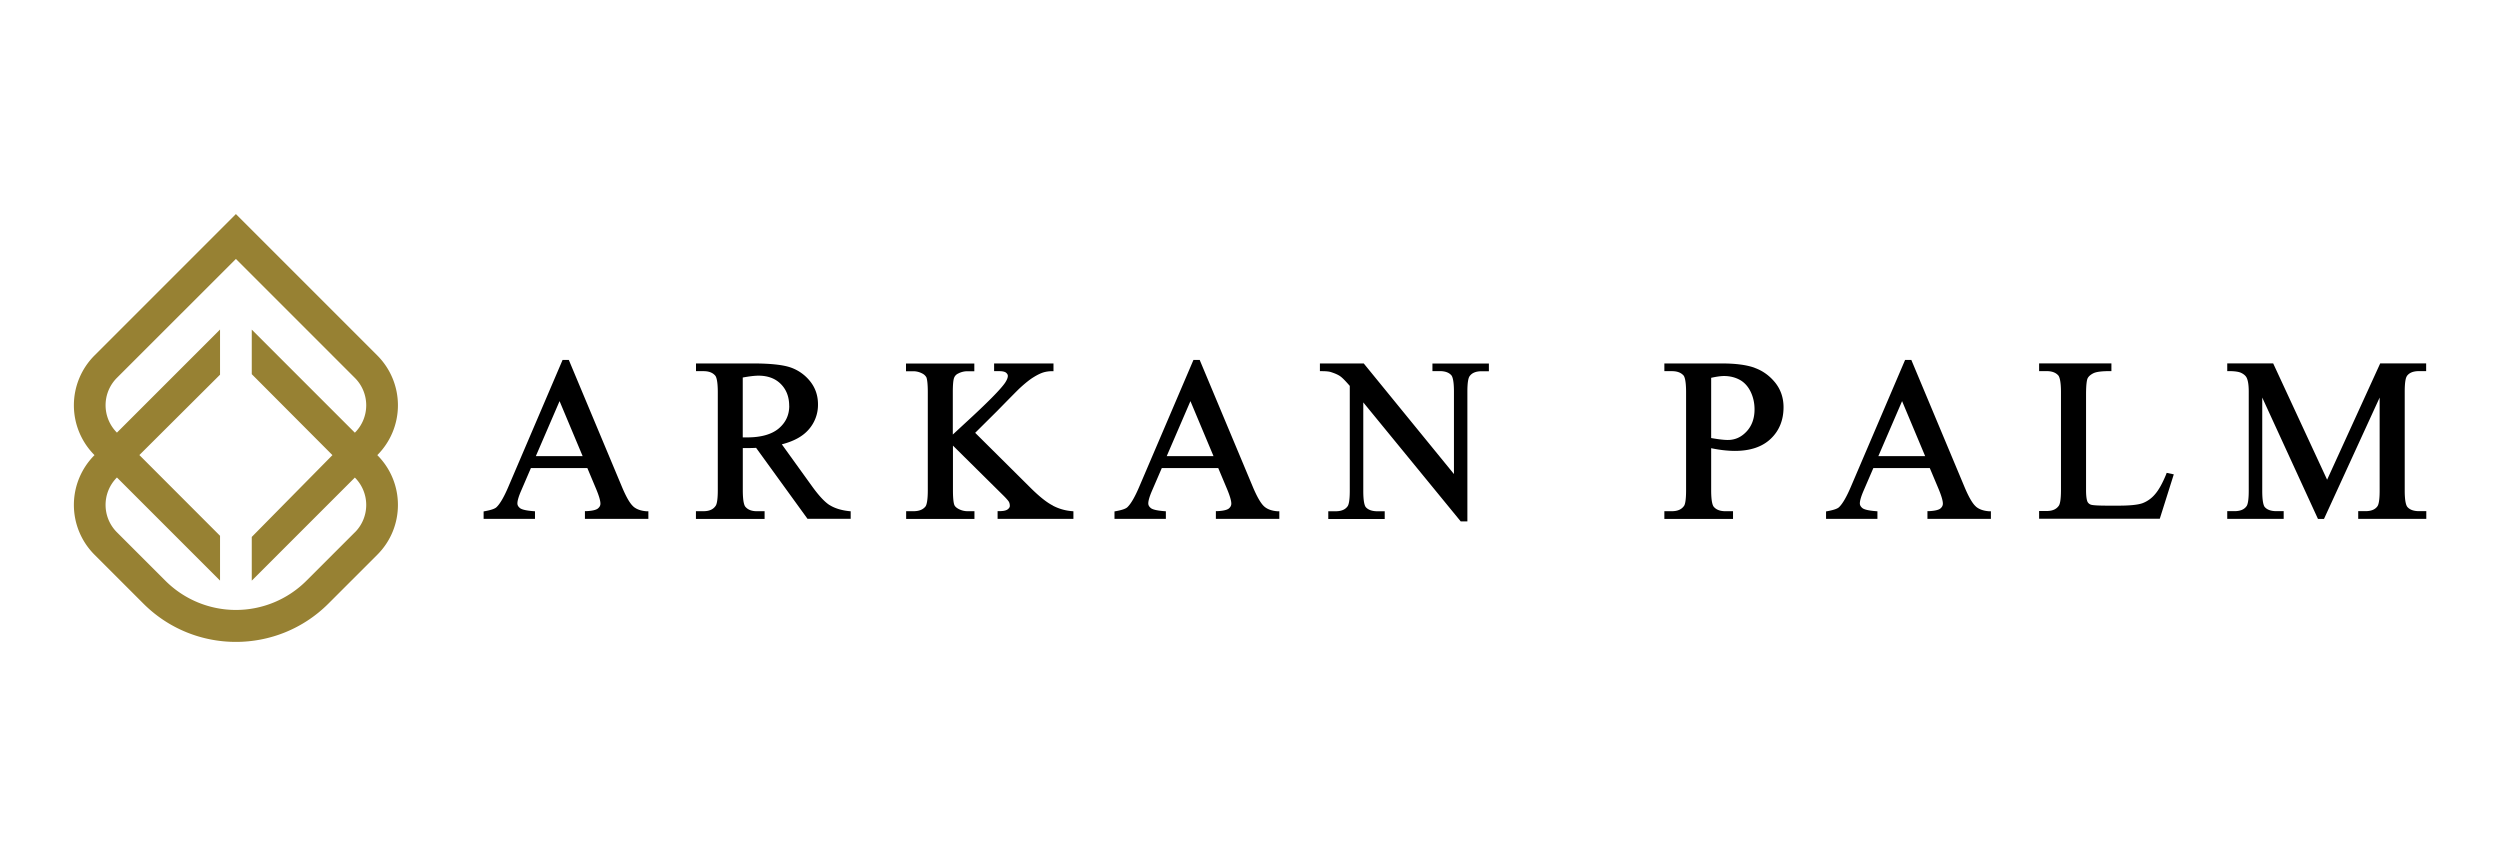 <svg width="200" height="69" viewBox="0 0 200 69" fill="none" xmlns="http://www.w3.org/2000/svg">
    <g clip-path="url(#euklhn1r6a)">
        <path d="m28.39 42.584-3.882 3.88a7.976 7.976 0 0 1-11.271 0l-3.882-3.88a3.098 3.098 0 0 1 0-4.385l8.248 8.248v-3.583l-6.453-6.46 6.453-6.43v-3.612L9.355 34.61a3.098 3.098 0 0 1 0-4.384l9.517-9.511 9.517 9.517a3.098 3.098 0 0 1 0 4.384l-8.248-8.248v3.566l6.454 6.476-6.454 6.545v3.498l8.248-8.248a3.098 3.098 0 0 1 0 4.384m1.795-6.179a5.64 5.64 0 0 0 0-7.973L18.872 17.125 7.561 28.437a5.64 5.64 0 0 0 0 7.973 5.634 5.634 0 0 0 0 7.968l3.904 3.904c4.092 4.093 10.723 4.093 14.815 0l3.904-3.904c2.2-2.2 2.2-5.767 0-7.968z" fill="#978133"/>
        <path d="M50.663 40.514c-.263-.228-.56-.743-.891-1.526l-4.23-10.105-.035-.086h-.502l-4.31 10.083c-.36.857-.692 1.429-.978 1.697-.085.086-.32.206-.908.315l-.12.022v.595h4.11v-.606l-.132-.011c-.692-.052-.96-.16-1.063-.24-.143-.115-.212-.235-.212-.378 0-.211.097-.548.292-1l.788-1.829h4.516l.697 1.658c.229.548.349.948.349 1.188 0 .155-.069.28-.206.39-.097.08-.337.182-.897.21h-.137v.618h5.075v-.606h-.131c-.463-.034-.823-.16-1.075-.383v-.006zm-4.052-4.024h-3.744l1.898-4.4 1.846 4.4zM66.37 40.41c-.394-.25-.88-.77-1.44-1.554l-2.384-3.31c.943-.24 1.658-.628 2.127-1.16a2.98 2.98 0 0 0 .766-2.04c0-.732-.23-1.366-.675-1.898a3.426 3.426 0 0 0-1.623-1.086c-.623-.189-1.595-.286-2.892-.286H55.68v.617h.6c.424 0 .727.115.932.35.08.085.212.376.212 1.331v7.848c0 .869-.103 1.143-.166 1.234-.194.298-.514.44-.983.44h-.6v.618h5.493v-.617h-.618c-.411 0-.714-.115-.914-.35-.08-.085-.212-.376-.212-1.325v-3.378h.389c.177 0 .4 0 .675-.017l4.07 5.618.04.057h3.457v-.6l-.125-.011c-.64-.069-1.16-.234-1.55-.48h-.01zm-3.23-7.95c0 .737-.274 1.332-.834 1.812-.56.474-1.412.72-2.526.72h-.36v-4.79c.526-.097.954-.148 1.263-.148.737 0 1.343.223 1.783.668.446.446.669 1.035.669 1.75l.006-.012zM84.239 40.45c-.509-.256-1.126-.754-1.846-1.474l-4.379-4.35 1.755-1.743c1.092-1.115 1.686-1.715 1.812-1.83.446-.41.829-.714 1.126-.89.297-.184.555-.304.755-.367.205-.063.434-.097.68-.102h.137v-.618h-4.75v.617h.417c.326 0 .475.07.543.126.092.08.138.16.138.252 0 .148-.075.331-.218.548-.36.532-1.434 1.618-3.195 3.23l-.989.915v-3.39c0-.577.035-.96.098-1.132a.61.61 0 0 1 .32-.354 1.6 1.6 0 0 1 .748-.189h.555v-.617H72.48v.617h.572c.263 0 .514.063.755.194a.748.748 0 0 1 .308.303c.046.126.109.435.109 1.178v7.848c0 .863-.103 1.183-.183 1.292-.2.257-.52.383-.978.383h-.571v.617h5.464v-.617h-.554a1.55 1.55 0 0 1-.743-.195c-.16-.091-.269-.194-.315-.314-.045-.12-.108-.423-.108-1.166v-3.573l3.95 3.91c.4.389.502.543.531.595.046.091.069.2.069.32 0 .097-.058.188-.172.274-.126.097-.349.143-.663.143h-.143v.617h6.065v-.606l-.132-.011a3.948 3.948 0 0 1-1.503-.434v-.006zM101.134 40.514c-.257-.228-.56-.743-.892-1.526l-4.23-10.105-.034-.086h-.503l-4.31 10.083c-.36.857-.691 1.429-.977 1.697-.086.086-.314.206-.909.315l-.12.022v.595h4.11v-.606l-.132-.011c-.691-.052-.96-.16-1.063-.24-.143-.115-.211-.235-.211-.378 0-.211.097-.548.291-1l.79-1.829h4.515l.697 1.658c.229.548.349.948.349 1.188 0 .155-.069.28-.2.39-.098.08-.338.182-.898.21h-.137v.618h5.076v-.606h-.132c-.463-.034-.823-.16-1.074-.383l-.006-.006zm-4.053-4.024h-3.743l1.897-4.4 1.846 4.4zM114.595 29.688h.566c.435 0 .749.108.943.331.08.086.212.378.212 1.304v6.601l-7.174-8.796-.04-.052h-3.509v.617h.143c.337 0 .588.023.743.075.337.108.594.223.76.348.166.12.411.372.743.755v8.397c0 .806-.091 1.114-.171 1.228-.189.275-.509.406-.984.406h-.565v.618h4.515v-.618h-.572c-.428 0-.743-.108-.937-.325-.08-.092-.206-.378-.206-1.304v-7.082l7.797 9.523h.531v-10.38c0-.806.092-1.115.172-1.229.188-.274.509-.406.977-.406h.572v-.617h-4.516v.617-.011zM140.363 29.42c-.64-.23-1.521-.344-2.618-.344h-4.596v.617h.601c.423 0 .725.115.931.343.075.086.206.378.206 1.332v7.848c0 .823-.086 1.132-.154 1.24-.195.292-.515.44-.983.44h-.601v.618h5.493v-.617h-.611c-.412 0-.726-.115-.926-.35-.08-.09-.212-.376-.212-1.33v-3.362c.326.069.64.12.932.155.349.04.669.062.966.062 1.229 0 2.195-.325 2.869-.971.681-.646 1.023-1.498 1.023-2.521 0-.76-.228-1.423-.674-1.978-.446-.548-1-.948-1.646-1.177v-.006zm0 3.331c0 .726-.217 1.32-.64 1.772-.429.458-.921.675-1.504.675-.165 0-.371-.017-.611-.046-.206-.023-.44-.063-.715-.108v-4.819c.412-.091.761-.143 1.029-.143.475 0 .903.109 1.275.314.366.206.651.526.857.95.206.428.309.902.309 1.4v.005zM158.064 40.514c-.262-.228-.56-.743-.891-1.526l-4.23-10.105-.034-.086h-.503l-4.31 10.083c-.36.857-.692 1.429-.977 1.697-.086.086-.321.206-.915.315l-.12.022v.595h4.11v-.606l-.132-.011c-.691-.052-.96-.16-1.063-.24-.143-.115-.211-.24-.211-.378 0-.211.097-.548.291-1l.789-1.829h4.515l.698 1.658c.228.548.348.948.348 1.188 0 .155-.068.28-.2.39-.097.08-.337.182-.897.21h-.137v.618h5.076v-.606h-.132c-.463-.034-.823-.16-1.075-.383v-.006zm-4.052-4.024h-3.744l1.898-4.4 1.846 4.4zM173.292 37.949c-.303.732-.606 1.275-.909 1.612a2.41 2.41 0 0 1-.972.691c-.36.132-1 .2-1.915.2h-.886c-.994 0-1.268-.05-1.343-.08a.48.48 0 0 1-.257-.21c-.057-.115-.126-.367-.126-.956v-7.63c0-.869.069-1.19.126-1.31.08-.16.24-.296.469-.41.24-.115.68-.166 1.291-.166h.143v-.618h-5.784v.618h.6c.423 0 .726.114.932.342.08.092.217.39.217 1.332v7.837c0 .823-.091 1.132-.166 1.246-.194.291-.514.434-.983.434h-.6v.618h9.654l1.12-3.55-.566-.12-.045.109v.011zM192.543 30.095c.188-.274.508-.405.983-.405h.566v-.618h-3.676l-4.247 9.306-4.315-9.306h-3.675v.618h.143c.468 0 .811.051 1.011.16.195.102.332.228.4.371.109.223.166.589.166 1.103v7.934c0 .806-.091 1.115-.171 1.229-.189.274-.509.406-.978.406h-.571v.617h4.515v-.617h-.571c-.435 0-.749-.109-.938-.326-.08-.086-.206-.377-.206-1.303v-7.46l4.419 9.626.04.086h.48l4.453-9.711v7.459c0 .806-.092 1.114-.172 1.229-.183.268-.503.4-.972.4h-.571v.617h5.447v-.617h-.566c-.434 0-.749-.109-.943-.332-.08-.091-.217-.377-.217-1.303v-7.934c0-.806.091-1.114.171-1.229h-.005z" fill="#000"/>
    </g>
    <defs>
        <clipPath id="euklhn1r6a">
            <path fill="#fff" transform="translate(5.908 17.125)" d="M0 0h188.184v34.227H0z"/>
        </clipPath>
    </defs>
</svg>
